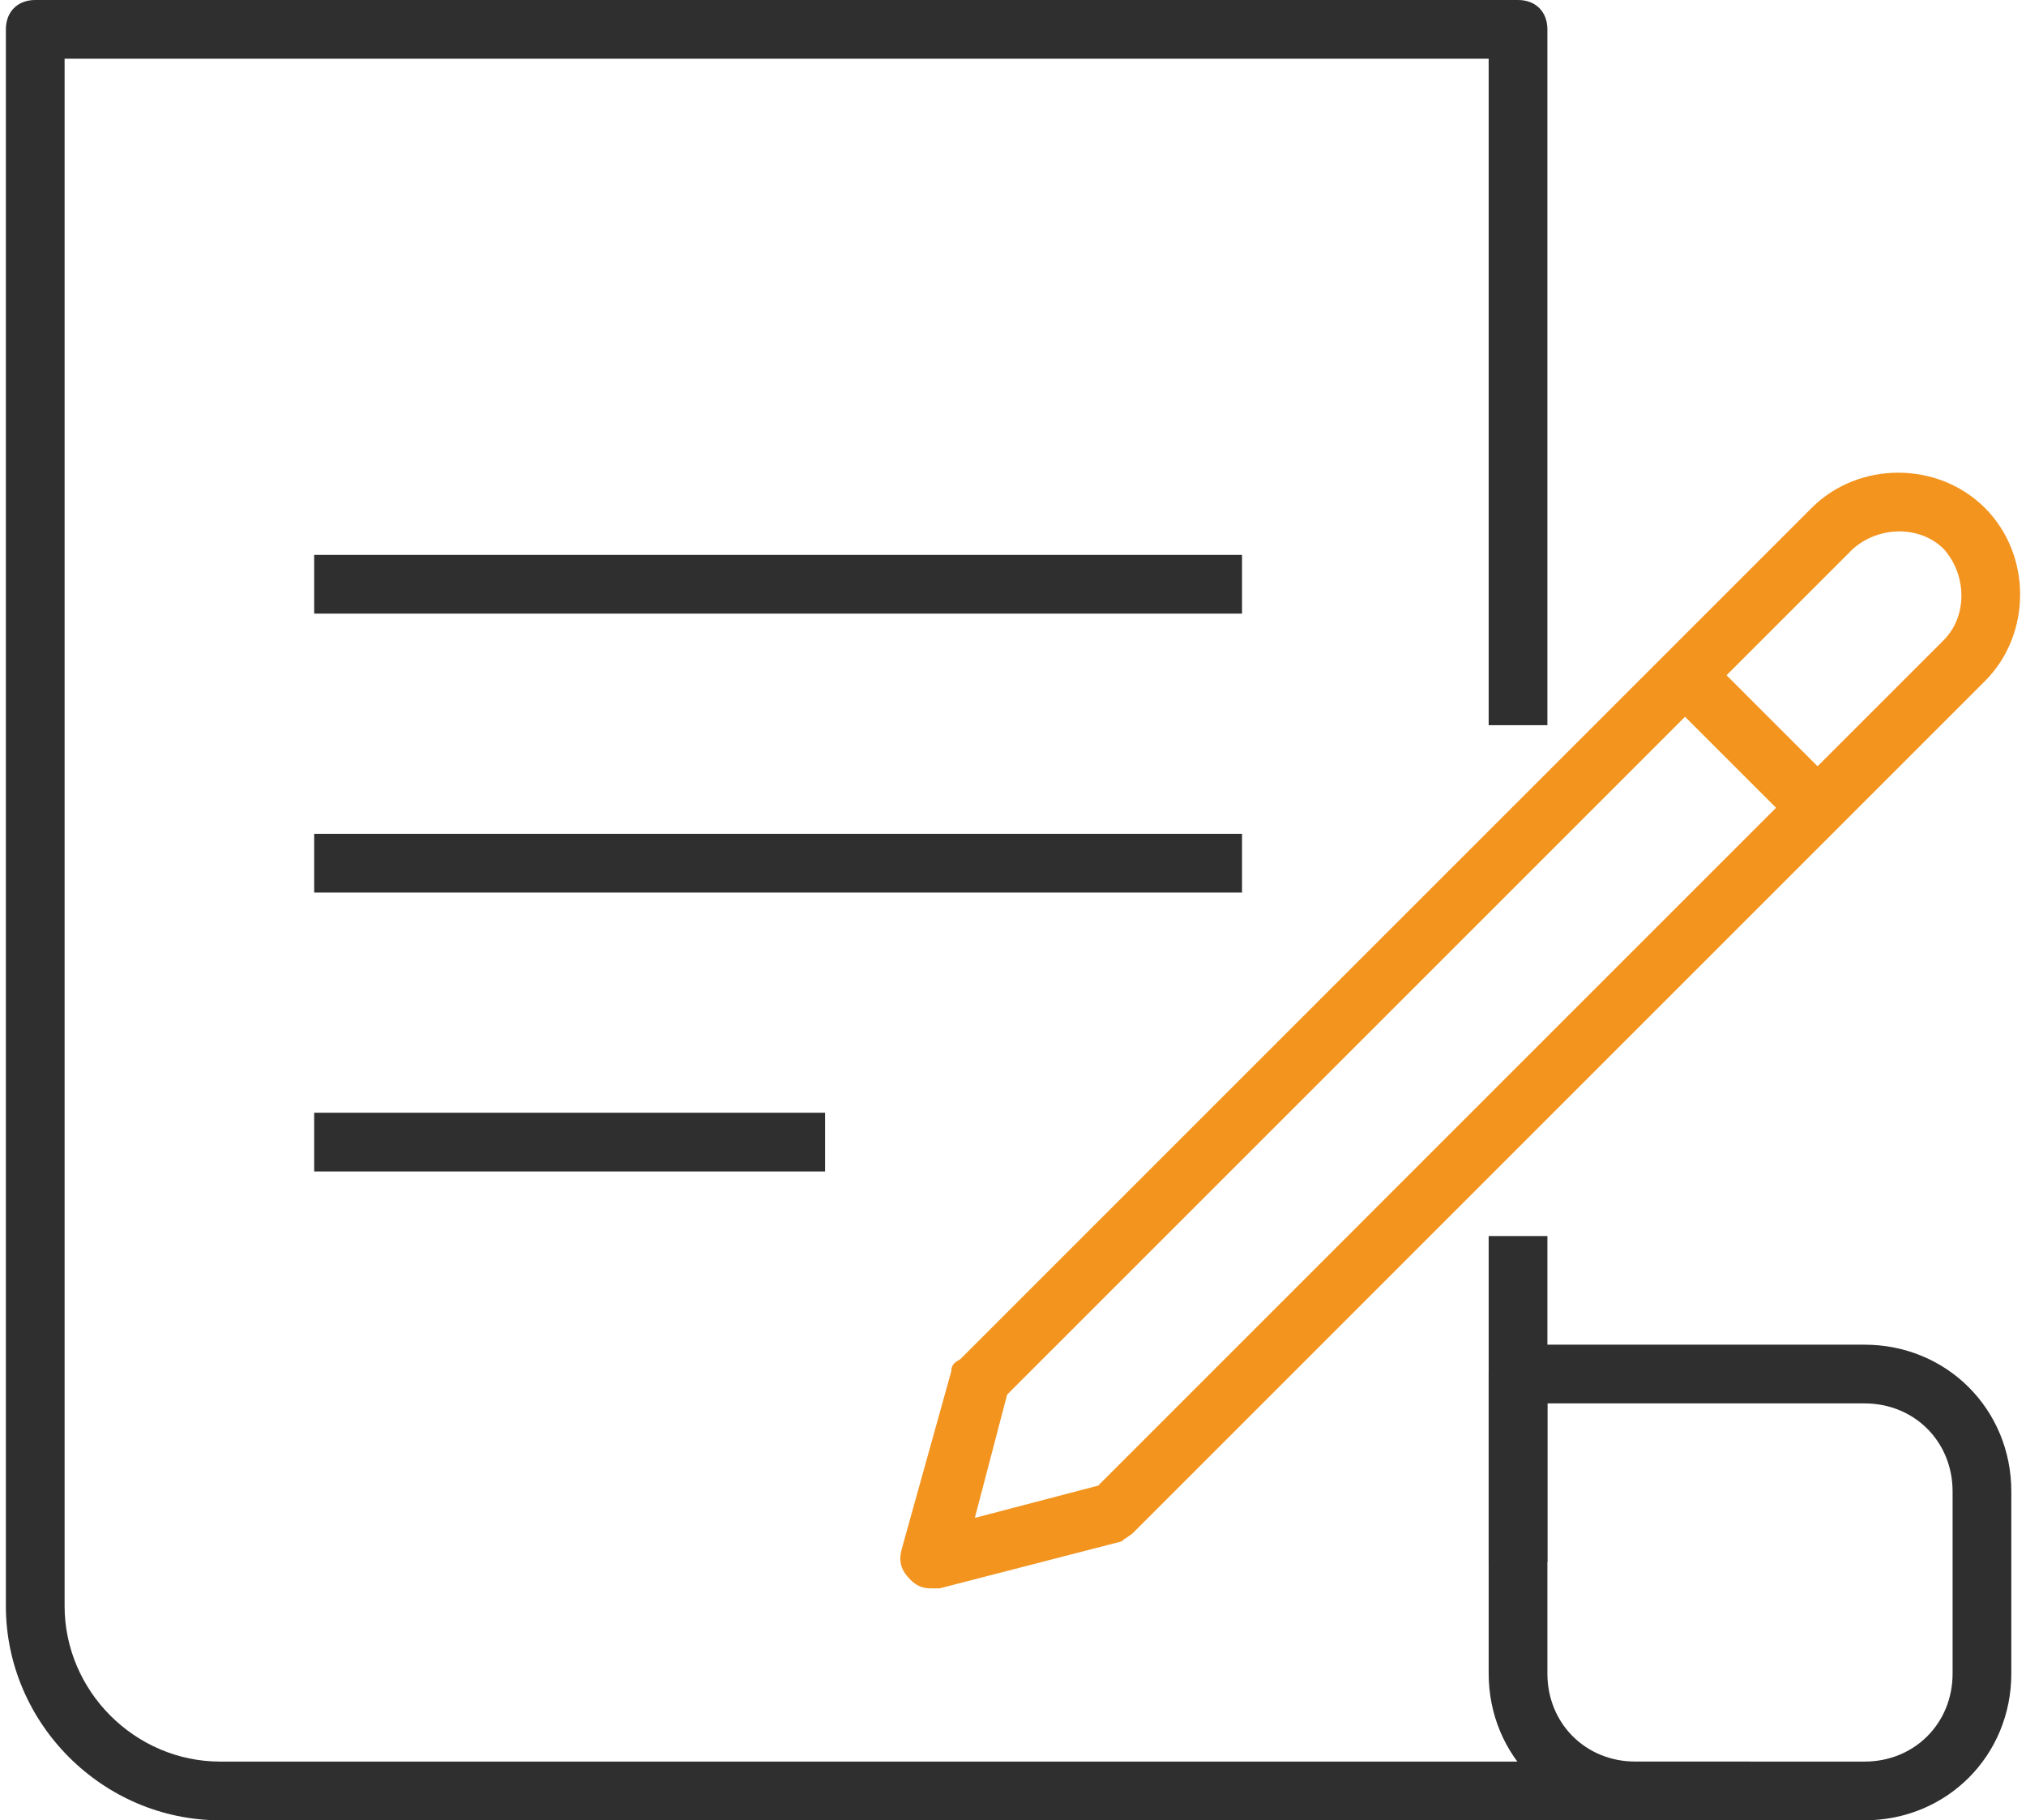 <?xml version="1.0" encoding="utf-8"?>
<!-- Generator: Adobe Illustrator 25.2.3, SVG Export Plug-In . SVG Version: 6.00 Build 0)  -->
<svg version="1.1" id="Layer_1" xmlns="http://www.w3.org/2000/svg" xmlns:xlink="http://www.w3.org/1999/xlink" x="0px" y="0px"
	 viewBox="0 0 69 62" style="enable-background:new 0 0 69 62;" xml:space="preserve">
<style type="text/css">
	.st0{fill:#2F2F2F;}
	.st1{fill:#F3941F;}
</style>
<g>
	<g id="XMLID_2349_">
		<path class="st0" d="M59.6,62H7.5c-4,0-7.3-3.3-7.3-7.3V1c0-0.6,0.4-1,1-1h50.5c0.6,0,1,0.4,1,1v23.7h-2V2H2.2v52.7
			c0,2.9,2.4,5.3,5.3,5.3h52.1V62z"/>
		<rect x="50.7" y="42.1" class="st0" width="2" height="11.1"/>
		<rect x="10.7" y="18.9" class="st0" width="31.6" height="2"/>
		<rect x="10.7" y="28.4" class="st0" width="31.6" height="2"/>
		<rect x="10.7" y="37.9" class="st0" width="17.4" height="2"/>
		<g id="XMLID_2350_">
			<path class="st1" d="M31.7,54.1c-0.3,0-0.5-0.1-0.7-0.3c-0.3-0.3-0.4-0.6-0.3-1l1.7-6.1c0-0.2,0.1-0.3,0.3-0.4l29-29l0,0
				c1.6-1.6,4.3-1.6,5.9,0c1.6,1.6,1.6,4.3,0,5.9l-29,29c-0.1,0.1-0.3,0.2-0.4,0.3L32,54.1C31.9,54.1,31.8,54.1,31.7,54.1z
				 M34.3,47.5l-1.1,4.2l4.2-1.1l28.8-28.8c0.8-0.8,0.8-2.2,0-3.1c-0.8-0.8-2.2-0.8-3.1,0L34.3,47.5z"/>
			<rect x="58.6" y="22" transform="matrix(0.707 -0.707 0.707 0.707 -0.354 49.532)" class="st1" width="2" height="6.3"/>
		</g>
	</g>
	<path class="st0" d="M63.5,62h-7.8c-2.8,0-5-2.2-5-5V46.8c0-0.6,0.4-1,1-1h11.8c2.8,0,5,2.2,5,5V57C68.5,59.8,66.3,62,63.5,62z
		 M52.7,47.8V57c0,1.7,1.3,3,3,3h7.8c1.7,0,3-1.3,3-3v-6.2c0-1.7-1.3-3-3-3H52.7z"/>
</g>
</svg>
